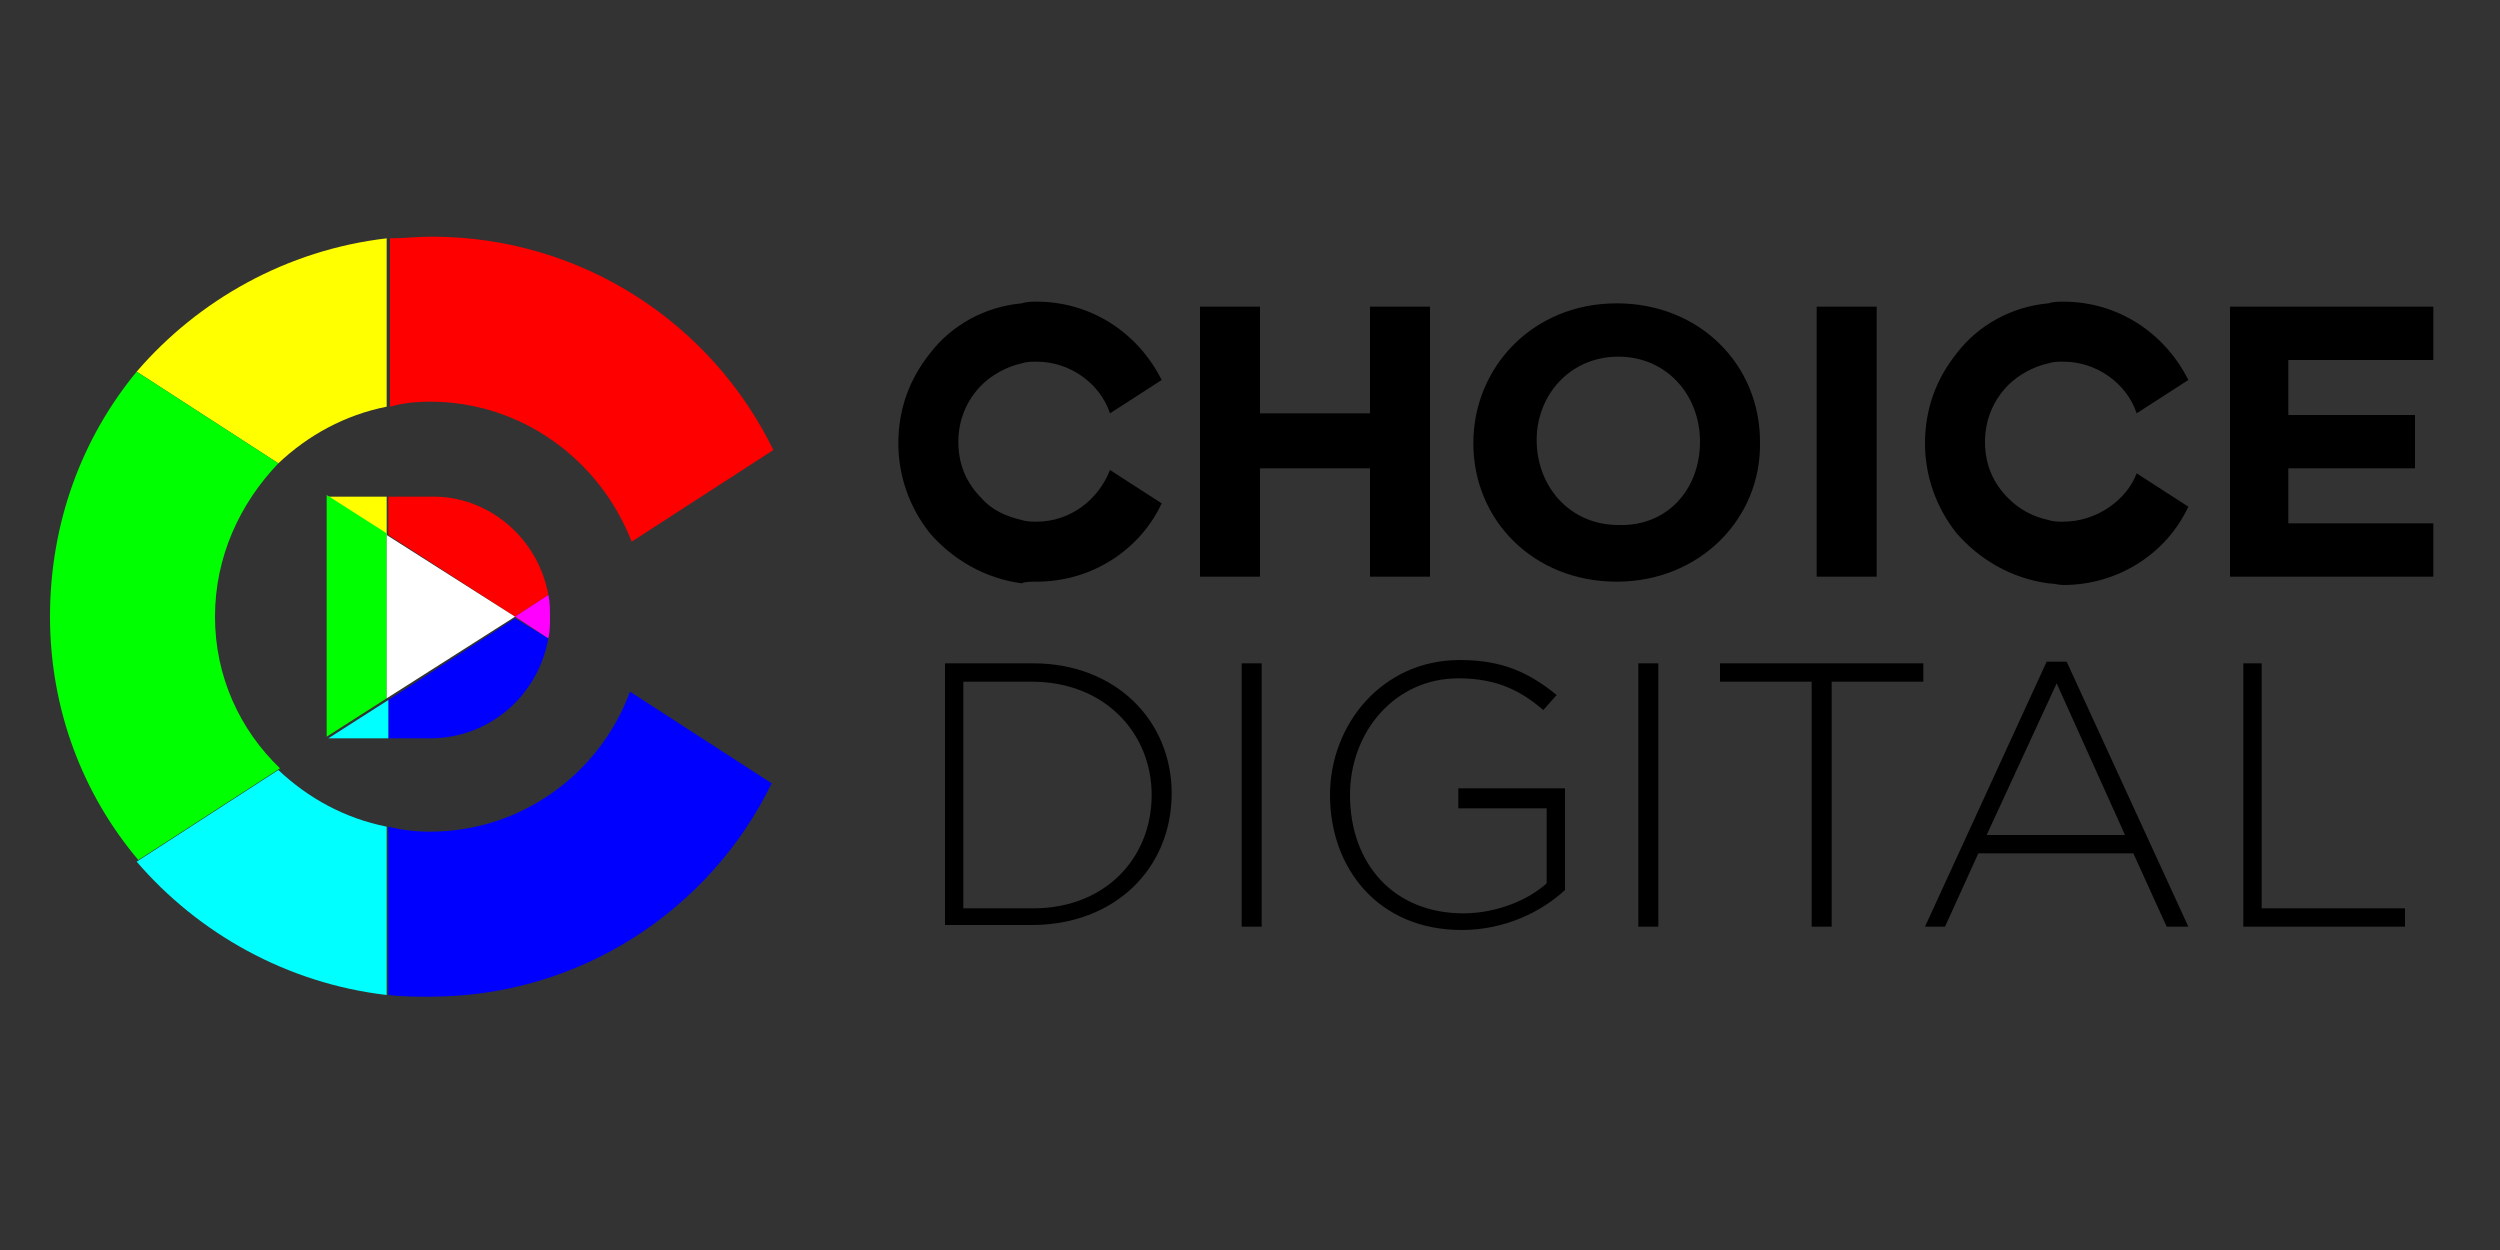 <svg xmlns="http://www.w3.org/2000/svg" xmlns:xlink="http://www.w3.org/1999/xlink" id="Layer_1" x="0px" y="0px" viewBox="0 0 150 75" style="enable-background:new 0 0 150 75;" xml:space="preserve"><rect x="0" y="0" width="150" height="75" fill="#333333" stroke="none"/><style type="text/css">	.st0{fill:#FFFF00;}	.st1{fill:#FF0000;}	.st2{fill:#0000FF;}	.st3{fill:#00FFFF;}	.st4{fill:#FF00FF;}	.st5{fill:#00FF00;}	.st6{fill:#FFFFFF;}</style><path d="M70.3,47.6L70.3,47.6c0,4.5-3.4,7.9-8.4,7.9h-5.2V39.8H62C66.9,39.8,70.3,43.2,70.3,47.6 M69.1,47.7c0-3.7-2.8-6.8-7.2-6.8 h-4.1v13.6H62C66.3,54.5,69.1,51.5,69.1,47.7L69.1,47.7z M74.5,55.6h1.2V39.8h-1.2V55.6z M87.5,48.5h5.3V53c-1.1,1-3,1.8-5,1.8 c-4.2,0-6.8-3-6.8-7.1v0c0-3.8,2.7-7,6.5-7c2.4,0,3.8,0.8,5.1,1.9l0.8-0.9c-1.6-1.3-3.2-2.1-5.8-2.1c-4.7,0-7.8,3.9-7.8,8.1v0 c0,4.4,2.9,8.1,7.9,8.1c2.6,0,4.8-1.1,6.2-2.4v-6.1h-6.4V48.5z M98.3,55.6h1.2V39.8h-1.2V55.6z M103.2,40.9h5.5v14.7h1.2V40.9h5.5 v-1.1h-12.2V40.9z M124,39.7l7.3,15.9H130l-2-4.4h-9.3l-2,4.4h-1.2l7.3-15.9H124z M127.5,50.1l-4.1-9.1l-4.2,9.1H127.5z M135.8,39.8 h-1.2v15.8h9.7v-1.1h-8.6V39.8z M75.6,34.6h-3.6V18.4h3.6v6.4h6.6v-6.4h3.6v16.2h-3.6v-6.5h-6.6V34.6z M97,34.9 c-5,0-8.6-3.7-8.6-8.3v0c0-4.6,3.6-8.4,8.6-8.4c5,0,8.6,3.7,8.6,8.3v0C105.7,31.1,102,34.9,97,34.9 M102,26.5c0-2.8-2-5.1-4.9-5.1 s-4.9,2.3-4.9,5v0c0,2.8,2,5.1,4.9,5.1C100,31.6,102,29.4,102,26.5L102,26.5z M123.8,31.3c-0.3,0-0.6,0-0.9-0.1 c-0.9-0.2-1.7-0.6-2.4-1.3c-0.9-0.9-1.4-2-1.4-3.4c0-1.3,0.5-2.5,1.4-3.4c0.6-0.6,1.5-1.1,2.4-1.3c0.3-0.1,0.6-0.1,0.9-0.1 c2,0,3.8,1.3,4.4,3.1l3.1-2c-1.4-2.8-4.2-4.7-7.5-4.7c-0.3,0-0.6,0-0.9,0.1c-2.2,0.2-4.2,1.3-5.5,3c-1.2,1.5-1.9,3.3-1.9,5.4 c0,2,0.7,3.9,1.9,5.4c1.4,1.6,3.3,2.7,5.5,3c0.3,0,0.6,0.1,0.9,0.1c3.3,0,6.2-1.9,7.5-4.7l-3.1-2C127.6,30,125.8,31.3,123.8,31.3  M62.2,34.9c3.3,0,6.2-1.9,7.5-4.7l-3.1-2c-0.7,1.8-2.4,3.1-4.4,3.1c-0.3,0-0.6,0-0.9-0.1c-0.9-0.2-1.8-0.6-2.4-1.3 c-0.9-0.9-1.4-2-1.4-3.4c0-1.3,0.5-2.5,1.4-3.4c0.6-0.6,1.5-1.1,2.4-1.3c0.3-0.1,0.6-0.1,0.9-0.1c2,0,3.8,1.3,4.4,3.1l3.1-2 c-1.4-2.8-4.2-4.7-7.5-4.7c-0.3,0-0.6,0-0.9,0.1c-2.2,0.2-4.2,1.3-5.5,3c-1.2,1.5-1.9,3.3-1.9,5.4c0,2,0.7,3.9,1.9,5.4 c1.4,1.6,3.3,2.7,5.5,3C61.5,34.9,61.8,34.9,62.2,34.9 M112.6,18.4H109v16.2h3.6V18.4z M137.3,31.5v-3.4h7.6v-3.2h-7.6v-3.3h8.7 v-3.2h-12.2v16.2H146v-3.2H137.3z"></path><path class="st0" d="M23.2,32.1l-3.6-2.3v0h3.6V32.1z M23.2,24.4V14.3c-6,0.7-11.3,3.7-15,8l8.5,5.5C18.5,26.1,20.7,24.9,23.2,24.4"></path><path class="st1" d="M32.9,35.7l-2,1.3l-7.6-4.9v-2.3h0h2.5C29.3,29.7,32.3,32.3,32.9,35.7 M25.8,24.1c5.5,0,10.2,3.5,12.1,8.4 l8.5-5.5c-3.7-7.6-11.5-12.8-20.5-12.8c-0.9,0-1.7,0.1-2.5,0.1v10.1C24.1,24.2,24.9,24.1,25.8,24.1"></path><path class="st2" d="M32.9,38.3L32.9,38.3c-0.6,3.4-3.5,6-7.1,6h-2.5h0v-2.3l7.6-4.9L32.9,38.3z M25.8,49.9c-0.9,0-1.7-0.1-2.5-0.3 v10.1c0.8,0.1,1.7,0.1,2.5,0.1c9,0,16.8-5.2,20.5-12.8l-8.5-5.5C36,46.4,31.3,49.9,25.8,49.9"></path><path class="st3" d="M23.2,49.6v10.1c-6-0.7-11.3-3.7-15-8l8.5-5.5C18.5,47.9,20.7,49.1,23.2,49.6 M19.7,44.3L19.7,44.3l3.6,0v-2.3 L19.7,44.3z"></path><path class="st4" d="M32.9,38.3C33,37.9,33,37.4,33,37c0-0.4,0-0.9-0.1-1.3l-2,1.3L32.9,38.3L32.9,38.3z"></path><path class="st5" d="M23.2,41.9l-3.6,2.3V29.7l3.6,2.3V41.9z M12.9,37c0-3.6,1.5-6.8,3.8-9.2l-8.5-5.5C4.9,26.3,3,31.4,3,37 c0,5.6,2,10.7,5.3,14.6l8.5-5.5C14.4,43.8,12.9,40.6,12.9,37"></path><polygon class="st6" points="30.9,37 23.2,32.1 23.2,41.9 "></polygon></svg>